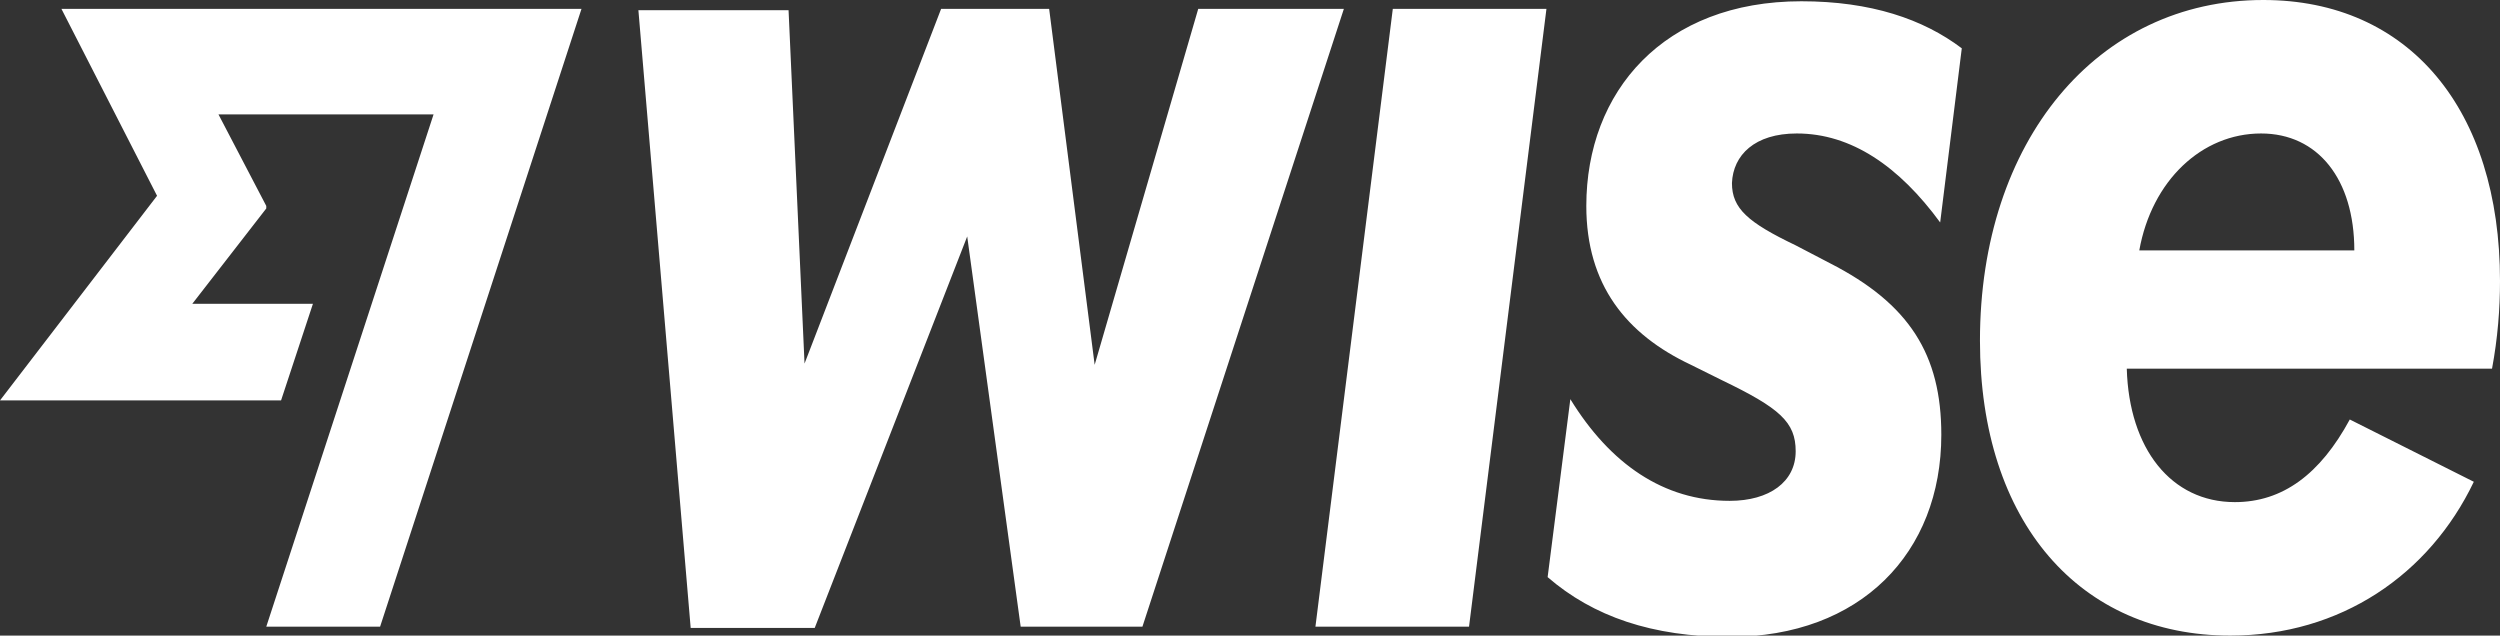 <svg xmlns="http://www.w3.org/2000/svg" width="59" height="15" fill="none"><rect width="100%" height="100%" fill="#333333" stroke="none"/><g clip-path="url(#a)"><path fill="#fff" d="M32.87.21h3.626l-1.827 14.58h-3.625L32.87.21Zm-4.592 0-2.444 8.4L24.76.21h-2.55l-3.223 8.37L18.61.24h-3.544L16.3 14.82h2.927l3.599-9.24 1.262 9.21h2.873L31.715.21h-3.437ZM58.812 8.7h-8.62c.053 1.89 1.047 3.15 2.55 3.15 1.129 0 2.015-.66 2.713-1.95l2.927 1.47C57.335 13.56 55.24 15 52.635 15c-3.544 0-5.908-2.67-5.908-6.96 0-4.71 2.766-8.04 6.687-8.04C56.852 0 59 2.58 59 6.63c0 .66-.054 1.35-.188 2.07Zm-3.25-2.79c0-1.68-.859-2.76-2.201-2.76-1.397 0-2.579 1.11-2.874 2.76h5.076ZM3.707 4.62 0 9.45h6.633l.752-2.28H4.538l1.746-2.25v-.06L5.156 2.7h5.076L6.284 14.79H8.97L13.723.21H1.45l2.256 4.41Zm38.698-1.47c1.289 0 2.417.78 3.383 2.1l.51-4.11C45.386.45 44.15.03 42.512.03c-3.25 0-5.075 2.13-5.075 4.83 0 1.86.94 3.03 2.47 3.75l.725.36c1.37.66 1.746.99 1.746 1.68 0 .72-.618 1.17-1.558 1.17-1.557 0-2.82-.87-3.76-2.4l-.536 4.2c1.074.93 2.47 1.41 4.296 1.41 3.089 0 4.995-1.98 4.995-4.77 0-1.89-.752-3.09-2.632-4.05l-.805-.42c-1.128-.54-1.504-.87-1.504-1.47.027-.66.537-1.17 1.53-1.17Z"/></g><defs><clipPath id="a"><path fill="#fff" d="M0 0h59v15H0z"/></clipPath></defs></svg>